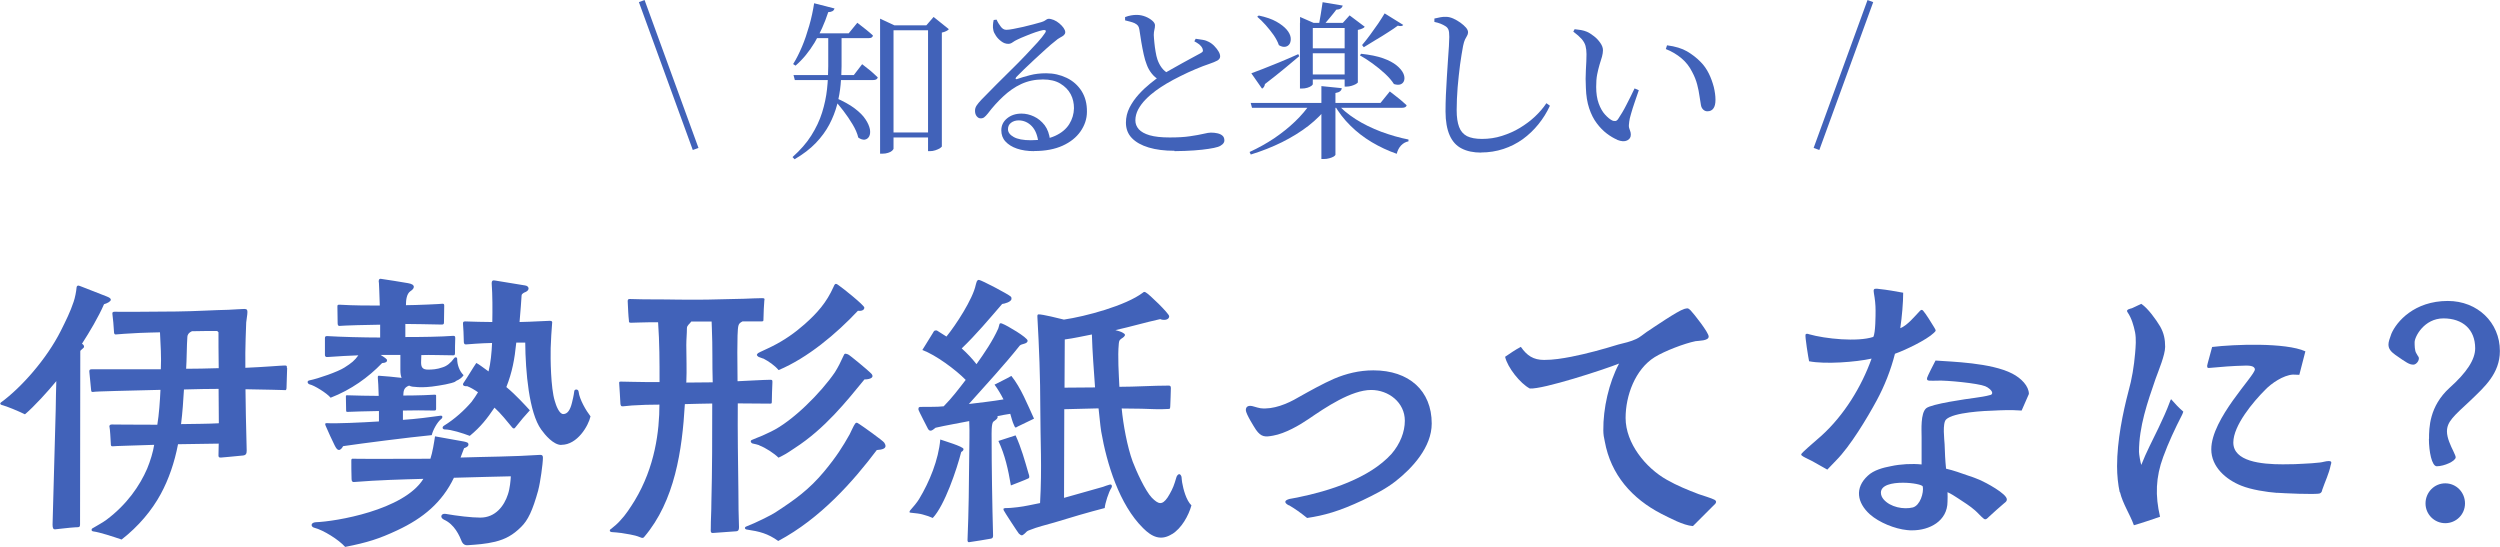<?xml version="1.0" encoding="UTF-8"?>
<svg id="_レイヤー_2" data-name="レイヤー 2" xmlns="http://www.w3.org/2000/svg" width="206.43" height="45.17" viewBox="0 0 206.43 45.17">
  <defs>
    <style>
      .cls-1 {
        fill: none;
        stroke: #4162b9;
        stroke-width: .5px;
      }

      .cls-2 {
        fill: #4162b9;
      }
    </style>
  </defs>
  <g id="_レイヤー_1-2" data-name="レイヤー 1">
    <g>
      <g>
        <path class="cls-2" d="M8.59,25.12c-.46,1.06-1.2,2.3-1.82,3.26.1.07.17.14.17.24,0,.07-.05.12-.14.19-.07.05-.17.14-.17.19l-.02,14.3c0,.29-.14.22-.38.24-.46.02-1.61.17-1.7.17-.12,0-.19-.1-.19-.38l.26-9.48c.02-.86.02-1.68.05-2.38-.67.82-1.82,2.09-2.59,2.74-.6-.29-1.51-.67-1.92-.77-.07-.02-.12-.07-.12-.1,0-.05.05-.12.1-.14,1.61-1.18,3.72-3.53,4.9-5.88.41-.82.79-1.58,1.06-2.4.12-.34.22-.89.24-1.15,0-.12.07-.19.14-.19s.22.07.36.12l2.02.79c.26.1.31.19.31.26,0,.14-.29.29-.53.36ZM23.71,30.38c-.02.12-.02,1.18-.05,1.61,0,.14-.02.26-.17.22-.07,0-1.63-.05-3.22-.07,0,.67.05,3.34.1,5.06,0,.24-.05.38-.29.41-.74.07-1.73.17-1.82.17s-.22.02-.22-.17l.02-.98-3.36.05c-.29,1.51-.77,2.9-1.42,4.1-.74,1.37-1.85,2.69-3.24,3.77-.7-.24-1.8-.6-2.33-.67-.19-.02-.17-.19-.1-.24.36-.22.86-.48,1.18-.72,1.7-1.27,2.76-2.83,3.36-4.22.26-.62.5-1.42.58-1.97-1.46.05-3.34.1-3.41.12-.17.02-.17-.1-.17-.22-.02-.43-.07-1.22-.1-1.32-.05-.14,0-.26.17-.26.02,0,1.7.02,3.77.02.14-.82.22-1.99.26-2.88-2.71.07-5.33.12-5.54.17-.17.02-.17-.02-.19-.19l-.14-1.44c-.02-.14,0-.24.19-.24h5.71c.05-1.01-.02-2.04-.07-3.05-.53.02-1.15.02-1.7.05-1.01.05-1.68.1-1.87.12-.14.02-.19,0-.22-.12-.02-.43-.1-1.32-.14-1.58-.02-.12.05-.17.19-.17.55.02,2.59,0,5.11-.02,1.63-.02,3.12-.12,4.27-.14.55-.02,1.06-.07,1.32-.07.24,0,.26.1.26.26,0,.24-.07.53-.1.86,0,.19-.1,2.09-.07,3.74,1.66-.07,2.95-.19,3.24-.19.14,0,.19.02.19.12v.1ZM18.05,32.11c-.79,0-1.8.02-2.86.05-.05.86-.12,1.92-.24,2.86,1.13-.02,2.26-.02,3.12-.07,0-.77-.02-1.8-.02-2.83ZM18.03,27.43s-.07-.1-.12-.1c-.53,0-1.27,0-2.06.02-.31.14-.38.34-.38.48-.05.67-.05,1.9-.1,2.62.77,0,1.68-.02,2.69-.05-.02-1.2-.02-2.4-.02-2.98Z"/>
        <path class="cls-2" d="M37.61,31.51c-.36.17-1.18.31-1.94.41-.62.07-1.06.07-1.46.02-.17,0-.34-.05-.43-.1-.46.17-.46.46-.48.82,1.2,0,2.4-.05,2.59-.07.14,0,.12.05.12.14v1.03c0,.12-.05.14-.17.14-.82-.02-1.75-.02-2.57,0v.77c1.08-.07,2.38-.24,3.07-.34.24-.05.22.17.1.26-.34.26-.7.94-.79,1.34-1.94.19-5.69.67-7.32.91-.07.14-.22.34-.36.31-.12,0-.22-.14-.34-.38-.22-.46-.53-1.1-.74-1.61-.07-.17-.05-.22.1-.22.67.05,2.9-.05,4.3-.14v-.86c-1.15.02-2.18.05-2.57.07-.1,0-.14,0-.14-.12l-.02-1.15c0-.1.02-.1.14-.1.84.02,1.56.05,2.57.05-.02-.79-.05-1.22-.07-1.44-.02-.22.02-.24.14-.22.34.02,1.27.1,1.82.17-.07-.17-.1-.38-.1-.62v-1.27h-1.63c.31.19.53.34.53.43,0,.14-.1.22-.41.24-1.13,1.18-2.57,2.21-4.25,2.86-.31-.38-1.37-1.03-1.73-1.1-.1-.02-.17-.12-.17-.19s.05-.12.14-.14c.72-.14,2.38-.72,2.9-1.06.6-.38.84-.58,1.15-1.01-.31,0-2.06.1-2.54.14-.17.02-.22-.07-.22-.17v-1.37c0-.12.02-.19.17-.19,1.15.07,3.05.12,4.39.12v-1.06c-.77,0-3.12.07-3.34.1-.14.02-.17-.1-.17-.22l-.02-1.39c0-.14.05-.14.19-.14,1.15.07,2.42.07,3.31.07-.02-.94-.07-1.73-.07-1.85-.05-.24,0-.36.14-.36.38.05,1.87.29,2.26.36.29.05.48.14.48.31,0,.14-.14.26-.29.36-.31.22-.36.74-.36,1.15.77,0,2.98-.1,3.02-.12.14,0,.14.07.14.19,0,.14-.02.94-.02,1.34,0,.12-.02.19-.17.19-1.01-.02-2.4-.05-3.02-.05v1.08c1.37,0,2.86-.02,3.98-.1.14,0,.14.1.14.22-.02.31-.02.98-.02,1.2,0,.12-.02.19-.14.19-.72,0-1.94-.05-2.64-.02,0,.17-.02.38-.02.6,0,.41.12.6.58.6.31,0,.74-.02,1.2-.19.34-.1.67-.36.94-.74.1-.14.26-.1.26.05,0,.48.19,1.01.53,1.34-.12.17-.24.31-.67.5ZM44.45,40.46c-.48,1.73-.86,2.5-1.42,3.05-.67.67-1.3,1.01-2.14,1.22-.77.19-1.56.24-2.28.29-.19.02-.36-.07-.46-.26-.22-.55-.62-1.46-1.49-1.85-.38-.19-.22-.53.12-.48.96.17,2.16.31,2.88.31,1.25,0,1.97-.96,2.28-1.92.17-.5.22-1.15.24-1.49-.77.02-3.12.07-4.7.12-.98,2.04-2.54,3.34-4.68,4.34-1.49.7-2.47,1.01-4.3,1.37-.53-.6-1.8-1.39-2.54-1.58-.31-.07-.34-.43.12-.46,1.58-.05,7.27-.98,8.88-3.58-1.8.05-3.74.1-5.71.26-.14.02-.22-.05-.22-.24-.02-.34-.02-1.34-.02-1.54,0-.1.02-.17.19-.14.5.02,5.86,0,6.34,0,.17-.5.31-1.37.38-1.85l2.4.43c.19.05.36.07.36.24s-.17.24-.36.31c-.1.22-.22.62-.29.77,2.16-.07,4.32-.07,6.58-.22.17,0,.22.07.22.24,0,.48-.22,2.06-.38,2.64ZM46.35,36.74c-.65,0-1.34-.82-1.66-1.27-1.01-1.39-1.3-4.8-1.32-7.18h-.74c-.14,1.39-.34,2.45-.82,3.67.79.65,1.56,1.51,1.94,1.92-.34.36-.79.89-1.22,1.44-.07.1-.17.07-.26-.05-.38-.46-.91-1.13-1.44-1.61-.6.89-1.13,1.58-2.04,2.33-.58-.22-1.54-.53-2.06-.53-.19,0-.26-.19-.07-.31.89-.55,1.68-1.27,2.28-1.97.19-.24.38-.55.53-.79-.34-.24-.65-.41-.89-.5-.31.02-.46-.1-.26-.34.34-.5.67-1.08,1.01-1.58.24.12.6.41,1.01.7.17-.67.26-1.56.29-2.35-.98.02-1.87.1-2.16.12-.14,0-.14-.07-.17-.17,0-.38-.05-1.39-.07-1.54,0-.14.02-.19.19-.19.67.02,1.49.05,2.23.05.02-.98.02-2.23-.05-3.19,0-.26.12-.26.26-.24l2.5.41c.34.05.41.38.02.55-.07.02-.29.12-.31.26-.02.38-.1,1.42-.17,2.21,1.08-.02,2.18-.1,2.5-.1.17,0,.22.07.19.19-.05.65-.1,1.37-.12,2.06-.02.84,0,3.29.34,4.37.1.36.36,1.08.7,1.08.36,0,.58-.36.72-.94.05-.22.14-.55.19-.96.02-.17.34-.19.36.07.07.62.62,1.56.98,2.02-.17.77-1.08,2.35-2.4,2.35Z"/>
        <path class="cls-2" d="M51.29,44.01c-.17-.02-.58-.07-.72-.07-.12,0-.22-.05-.22-.12,0-.05.02-.1.1-.14.22-.17.58-.48.74-.67.48-.5.86-1.1,1.22-1.68,1.68-2.78,2.04-5.76,2.04-7.92-.74,0-1.51.02-2.26.07l-.74.07c-.17.02-.19-.05-.22-.19-.02-.55-.07-1.1-.1-1.66-.02-.17,0-.19.14-.19.26,0,.67.02.98.02.72.02,1.49.02,2.21.02,0-1.73,0-3.22-.12-4.94-.5,0-1.03,0-1.54.02-.24,0-.46.02-.7.02-.17,0-.17-.05-.17-.19-.05-.41-.07-.96-.1-1.58,0-.12.02-.19.17-.19,1.34.05,2.66.02,3.98.05.79,0,1.61.02,2.4,0l3.05-.07c.5-.02,1.18-.05,1.49-.05.19,0,.24.02.19.22-.02.14-.07,1.18-.07,1.51,0,.17,0,.19-.19.19h-1.54c-.19.1-.29.17-.34.36-.14.5-.07,3.79-.07,4.58.48-.02,2.26-.12,2.69-.12.17,0,.19.02.19.19-.02.46-.05,1.27-.05,1.61,0,.17-.02.17-.17.17l-2.64-.02c-.02,2.33.02,4.9.05,7.2,0,1.06.02,2.23.05,3,0,.14,0,.34-.22.36l-1.94.14c-.22.02-.17-.24-.17-.34,0-.82.05-1.39.05-2.21.07-2.59.07-5.52.07-8.14-.77.02-1.49.02-2.26.05-.22,3.79-.82,7.99-3.36,10.97-.07.1-.17.1-.34.02-.53-.22-1.1-.26-1.61-.36ZM58.85,31.56c-.05-1.56,0-2.9-.07-4.46,0-.19-.02-.36-.02-.55h-1.68c-.12.19-.36.31-.36.55,0,.46-.05.91-.05,1.39,0,1.1.05,1.99,0,3.1.72,0,1.44-.02,2.18-.02ZM61.68,43.73c-.19-.02-.24-.19-.05-.26.77-.29,2.06-.94,2.38-1.15,1.63-1.06,2.81-1.9,4.06-3.41,1.01-1.22,1.51-2.02,2.09-3.05.12-.24.22-.48.34-.7.17-.31.22-.31.46-.14.17.1,1.99,1.39,2.06,1.54.07.12.1.19.1.26,0,.22-.26.31-.72.34-1.94,2.57-4.63,5.64-8.14,7.51-.86-.62-1.56-.79-2.57-.94ZM62.69,36.76c-.12-.05-.38-.1-.55-.14-.14-.05-.24-.24-.02-.31l.41-.17c.34-.12.79-.34,1.13-.5,1.8-.86,4.15-3.24,5.28-4.9.29-.46.48-.86.7-1.34.1-.24.14-.22.38-.14.14.05,1.68,1.34,1.82,1.49.46.38.07.58-.46.58-1.46,1.78-3.26,4.06-5.76,5.67-.29.19-.67.46-.96.6-.1.05-.24.14-.38.19-.34-.34-1.06-.82-1.58-1.01ZM63.02,29.61l-.38-.14c-.17-.12-.19-.17-.05-.31.05-.05,1.03-.48,1.2-.58.96-.48,1.85-1.1,2.64-1.8,1.06-.94,1.82-1.8,2.4-3.1.07-.17.12-.24.19-.24s.14.05.26.14c.29.19,2.09,1.63,2.09,1.82,0,.26-.34.29-.53.26-1.78,1.9-4.15,3.89-6.55,4.9-.31-.38-.84-.74-1.27-.96Z"/>
        <path class="cls-2" d="M79.37,37.32c-.36,1.42-1.37,4.42-2.35,5.45-.31-.14-.43-.17-.84-.29-.14-.05-.65-.12-.94-.14-.1,0-.14-.02-.14-.07s.02-.07.05-.12c.22-.24.6-.7.74-.94.86-1.42,1.61-3.26,1.75-4.92.26.1,1.92.58,1.92.79,0,.12-.1.19-.19.24ZM84.02,35.23c-.17.1-.19.12-.29-.12-.14-.29-.22-.65-.31-.94-.36.05-.7.12-1.06.19.1.19-.22.36-.34.46-.17.17-.14,1.01-.14,1.34,0,2.42.05,5.52.12,8.06,0,.12-.02.24-.19.26-.65.12-1.15.19-1.8.29-.12,0-.12-.12-.12-.19.1-2.35.12-4.66.14-6.91,0-.96.05-1.94,0-2.9-.94.19-1.87.34-2.78.55-.19.14-.43.41-.62.1-.05-.1-.77-1.49-.79-1.58,0-.14-.02-.22.14-.24.6-.02,1.32.02,1.94-.05.67-.67,1.25-1.44,1.82-2.18-.82-.84-2.47-2.06-3.58-2.47l.86-1.39c.12-.22.14-.24.34-.22.02,0,.74.48.79.5.77-.94,2.18-3.1,2.42-4.27.05-.14.07-.41.26-.41.22.02,2.42,1.18,2.62,1.37.07.07.07.1.07.19,0,.26-.58.41-.77.43-1.08,1.25-2.14,2.52-3.34,3.67.46.41.86.84,1.22,1.3.65-.91,1.34-1.92,1.8-2.95.05-.12.05-.22.1-.36.05-.12.19-.05.26-.02.34.12,2.06,1.13,2.06,1.39,0,.29-.5.24-.65.41-1.32,1.66-2.78,3.22-4.2,4.82.96-.12,1.92-.22,2.86-.38-.22-.43-.46-.84-.74-1.22.46-.24.94-.46,1.39-.72.79.98,1.34,2.38,1.87,3.53l-1.39.67ZM83.47,40.08c-.22-1.3-.48-2.5-1.03-3.67l1.42-.46c.48,1.06.74,2.02,1.06,3.12.05.14.07.22.07.29,0,.05,0,.1-.07.14-.29.14-1.06.43-1.44.58ZM96.79,44.09c-.94.6-1.68.24-2.4-.48-1.97-1.94-3-5.33-3.46-7.97-.1-.65-.14-1.27-.22-1.92l-2.83.07-.02,7.32,3.22-.91c.17-.07.34-.12.5-.17.26-.1.26.14.19.26-.22.31-.53,1.3-.55,1.66-1.39.36-2.78.77-4.18,1.2-.65.19-1.39.36-2.02.62-.22.07-.26.14-.41.29-.22.19-.26.19-.48,0-.07-.07-1.2-1.8-1.25-1.92-.07-.17,0-.19.31-.19.29,0,.58-.05.84-.07.62-.07,1.22-.22,1.85-.34.17-2.95.02-5.14.02-7.85,0-2.5-.1-5.02-.24-7.51,0-.1-.02-.22.1-.22.29-.02,1.73.34,2.09.43,1.78-.26,5.11-1.15,6.53-2.23.07-.07.12-.07.22-.02.26.12,1.94,1.75,1.94,1.97,0,.36-.53.34-.74.24-1.3.29-2.4.62-3.7.91.19.05.46.12.62.22.1.05.17.12.17.17,0,.12-.17.24-.29.31-.19.14-.19.19-.22.43-.1,1.06,0,2.47.05,3.55,1.32,0,2.76-.1,4.08-.1.14,0,.17.07.17.22-.02.5-.02,1.01-.05,1.49-.02.19,0,.22-.17.22-.72.05-1.49,0-2.21-.02-.55,0-1.08-.02-1.63-.02.12,1.3.46,3.17.91,4.39.29.77,1.03,2.4,1.58,2.98.53.53.84.65,1.3-.02.24-.38.46-.79.6-1.25l.14-.46c.12-.26.31-.31.41,0,.02.14.02.31.05.46.1.58.34,1.49.77,1.9-.24.86-.82,1.9-1.61,2.38ZM90.15,27.62c-.74.14-1.46.31-2.23.41l-.02,3.98c.86,0,1.66-.02,2.52-.02-.1-1.46-.22-2.9-.26-4.37Z"/>
        <path class="cls-2" d="M106.42,41.73c-.41-.22-.38-.41.05-.53.22-.05.43-.07.65-.12,2.62-.53,5.95-1.58,7.78-3.6.72-.84,1.1-1.82,1.1-2.74,0-1.51-1.34-2.54-2.78-2.54-1.63,0-3.77,1.44-5.14,2.38-.77.53-1.97,1.22-2.95,1.39-.65.12-.98.14-1.42-.48-.17-.26-.84-1.32-.84-1.63s.24-.43.67-.29c.22.07.36.1.55.14,1.03.12,2.21-.36,3.1-.89.98-.55,2.02-1.13,2.95-1.54,1.01-.43,2.09-.7,3.26-.7,2.95,0,4.82,1.68,4.82,4.39,0,1.94-1.58,3.67-3,4.78-.84.65-1.75,1.1-2.71,1.56-1.94.91-3.17,1.25-4.58,1.46-.53-.43-1.01-.77-1.51-1.06Z"/>
        <path class="cls-2" d="M139.78,43.44c-.82-.07-1.85-.65-2.59-1.01-2.42-1.25-4.18-3.22-4.68-5.98-.07-.29-.12-.6-.12-.91-.02-1.82.46-3.94,1.3-5.52-1.25.5-6.29,2.14-7.37,2.06-.79-.41-1.85-1.75-2.04-2.62.43-.29.84-.58,1.3-.82.5.72,1.03,1.08,1.92,1.08.77,0,1.49-.12,2.23-.26,1.32-.26,2.62-.62,3.89-1.01.48-.12,1.03-.24,1.49-.46.24-.1.62-.41.86-.58.58-.38,2.54-1.73,3.1-1.9.1-.02.19-.05.24-.05.1,0,.17.05.29.17.29.31,1.49,1.82,1.49,2.16,0,.36-.82.34-1.08.38-.94.19-2.57.82-3.38,1.32-1.61,1.01-2.4,3.17-2.4,5.02,0,2.09,1.66,4.13,3.41,5.11.84.48,1.73.84,2.62,1.18.29.1,1.08.34,1.3.46.12.07.14.12.14.19,0,.12-.14.22-.26.34l-1.63,1.63Z"/>
        <path class="cls-2" d="M150.89,38.78l-1.1-.62c-.29-.17-.6-.29-.89-.46-.12-.07-.17-.12-.17-.17s.07-.12.17-.22c.48-.46,1.01-.89,1.51-1.34,1.85-1.68,3.29-4.01,4.13-6.36-1.3.29-3.84.48-5.16.22-.05-.22-.36-2.11-.29-2.21.05-.1.22-.05.29-.02,1.34.38,4.01.65,5.3.22.19-.31.19-1.82.19-2.18,0-.48-.05-.94-.14-1.44-.05-.29,0-.36.17-.36.07,0,.14,0,.26.02.67.07,1.34.19,1.99.31,0,.82-.1,1.97-.24,2.93.58-.22,1.22-1.01,1.63-1.44.12-.1.17-.1.26,0,.17.17.77,1.13.89,1.34.07.12.14.22.14.29,0,.05-.05.1-.14.19-.62.6-2.4,1.44-3.22,1.73-.34,1.34-.86,2.66-1.51,3.86-.79,1.46-2.18,3.77-3.34,4.94l-.74.77ZM157.47,43.77c-1.01-.1-2.3-.62-3.07-1.3-1.06-.96-1.27-2.18-.17-3.19.48-.46,1.27-.67,1.92-.79.79-.17,1.73-.22,2.52-.14v-2.26c0-.55-.1-1.97.38-2.38.43-.36,3.34-.77,4.03-.86.38-.05.94-.14,1.2-.22.17-.02.22-.1.22-.19,0-.19-.34-.46-.58-.55-.58-.24-3.19-.5-3.96-.46-.22,0-.46.02-.67,0-.14-.02-.19-.05-.17-.22.02-.12.58-1.22.7-1.44,1.3.1,4.58.17,6.34,1.08.74.38,1.37,1.03,1.37,1.68l-.6,1.37c-.91-.07-1.85-.02-2.23,0-.79.02-3.41.14-4.01.74-.31.31-.14,1.66-.12,2.04.02.67.05,1.34.12,2.02.62.14,1.22.36,1.85.58.34.1.67.24,1.01.38.38.17,2.16,1.1,2.16,1.58,0,.14-.1.22-.22.31-.43.36-.84.74-1.27,1.13-.12.12-.26.29-.43.14-.24-.19-.46-.46-.7-.67-.43-.38-.91-.67-1.42-1.01-.26-.17-.55-.36-.86-.5.02.26,0,.5,0,.77,0,1.63-1.51,2.38-2.9,2.38-.14,0-.29,0-.43-.02ZM158.76,40.17c-.02-.14-.82-.31-1.63-.31-.91,0-1.82.19-1.82.82,0,.22.1.41.22.55.55.65,1.66.86,2.42.67.6-.17.91-1.2.82-1.73Z"/>
        <path class="cls-2" d="M175.03,40.65c-.14-.65-.22-1.39-.22-2.16,0-2.09.48-4.42.94-6.17.29-1.03.46-2.09.55-3.14.05-.58.1-1.18,0-1.73-.12-.58-.29-1.18-.62-1.66-.07-.1-.07-.17.05-.24.1-.05.22-.07.31-.1l.77-.36c.55.36,1.22,1.3,1.56,1.87.31.55.41,1.06.41,1.68,0,.67-.55,1.97-.79,2.64-.67,1.94-1.37,3.94-1.37,6.03,0,.19.12.89.19,1.08.41-1.06.94-2.04,1.42-3.05.34-.72.67-1.42.94-2.16.02-.07.05-.14.1-.22.31.36.65.72,1.01,1.03-.02.1-.07.17-.1.26-.58,1.13-1.13,2.3-1.56,3.48-.62,1.68-.67,3.19-.26,4.94-.72.24-1.44.5-2.16.7-.34-.94-.91-1.75-1.15-2.74ZM188.04,40.7c-.89-.07-2.14-.26-2.98-.6-1.25-.5-2.47-1.54-2.47-3,0-2.54,3.6-6.07,3.6-6.6-.02-.34-.6-.31-.82-.31-.98.02-1.97.1-2.93.19-.17.02-.19-.02-.19-.19,0-.07.36-1.32.41-1.54,1.82-.22,6.07-.38,7.7.36l-.5,1.94c-.19,0-.36-.02-.53-.02-.79.05-1.78.72-2.3,1.27-.98.98-2.62,2.93-2.62,4.34,0,1.56,2.28,1.8,4.08,1.8.72,0,1.34-.02,1.73-.05.46-.02.91-.05,1.34-.1.22-.02.5-.12.72-.12.17,0,.22.05.22.12s-.02.12-.05.22c-.14.7-.46,1.34-.7,2.04-.02.12-.05.22-.19.29-.34.12-3.14-.02-3.53-.05Z"/>
        <path class="cls-2" d="M200.57,36.24c0-.91.02-2.69,1.7-4.22,1.42-1.27,2.11-2.33,2.11-3.26,0-1.56-1.03-2.47-2.62-2.47s-2.38,1.51-2.38,1.97c0,.24,0,.7.14.91.1.17.12.22.14.24.22.22-.1.7-.38.7-.34,0-.58-.17-1.51-.82-.36-.26-.55-.5-.55-.84,0-.24.1-.5.24-.89.43-1.01,1.9-2.71,4.66-2.71,2.45,0,4.3,1.78,4.3,4.13,0,1.87-1.3,3-2.4,4.06-1.44,1.34-1.97,1.78-1.97,2.59,0,.53.31,1.18.53,1.63.14.31.19.41.19.5,0,.31-.94.74-1.56.74-.41,0-.65-1.22-.65-2.26ZM200.28,41.57c0-.91.72-1.66,1.63-1.66s1.63.74,1.63,1.66-.74,1.63-1.63,1.63-1.63-.72-1.63-1.63Z"/>
      </g>
      <g>
        <path class="cls-2" d="M68.4,2.75h1.09v2.72c0,.49-.03,1-.08,1.54-.05.54-.15,1.09-.29,1.64-.15.56-.36,1.1-.64,1.63-.28.53-.65,1.04-1.12,1.53s-1.05.93-1.75,1.34l-.17-.18c.64-.57,1.16-1.16,1.55-1.78s.69-1.25.89-1.89c.2-.64.34-1.29.41-1.94.07-.65.1-1.28.1-1.88v-2.73ZM67.23.27l1.68.43c-.03.09-.08.17-.17.22s-.2.08-.35.08c-.3.92-.68,1.76-1.13,2.52-.46.76-.98,1.39-1.57,1.9l-.2-.13c.26-.41.5-.89.73-1.43s.42-1.12.6-1.74.31-1.24.41-1.88ZM65.52,6.2h4.98l.69-.9c.18.14.33.26.47.37s.28.22.42.35c.15.13.28.25.4.37-.04.15-.16.22-.38.22h-6.47l-.11-.42ZM67.11,2.75h2.97l.71-.87c.28.21.52.4.73.57.21.16.39.33.56.48-.02.15-.14.22-.36.22h-4.86l.25-.41ZM68.98,8.07c.65.28,1.18.57,1.59.88.41.31.71.61.9.91.2.3.31.57.36.81.04.24.02.44-.06.59-.08.15-.2.24-.36.27-.16.02-.34-.03-.54-.17-.08-.34-.24-.71-.47-1.09-.23-.38-.48-.76-.76-1.12-.28-.36-.55-.69-.81-.97l.15-.11ZM72.67,2.09v-.55l1.18.55h3.43v.41h-3.5v9.79s-.04.09-.12.16c-.08.07-.19.13-.33.17-.14.05-.3.07-.48.07h-.18V2.09ZM73.23,10.94h4v.41h-4v-.41ZM76.63,2.09h-.14l.6-.69,1.26,1.01c-.05.06-.12.11-.22.16-.1.05-.22.09-.36.12v9.41s-.07.09-.17.15c-.1.06-.23.11-.37.16-.15.05-.29.07-.43.07h-.17V2.09Z"/>
        <path class="cls-2" d="M85.38,12.48c-.53,0-1-.07-1.41-.21-.41-.14-.72-.34-.95-.59s-.34-.56-.34-.92c0-.4.16-.73.48-.99.32-.26.71-.39,1.19-.39.35,0,.69.08,1.03.24.34.16.63.4.88.72.24.32.39.74.45,1.25l-.97.17c-.07-.59-.25-1.04-.55-1.35-.3-.31-.67-.47-1.08-.47-.25,0-.46.07-.63.2s-.25.31-.25.53c0,.25.16.47.47.64.31.18.79.27,1.42.27.8,0,1.47-.12,2-.36.53-.24.92-.57,1.17-.97s.38-.84.39-1.31c0-.41-.08-.8-.27-1.16-.19-.36-.48-.65-.86-.88s-.86-.34-1.43-.34c-.66,0-1.26.13-1.8.38s-1.03.6-1.48,1.02-.88.89-1.27,1.41c-.12.15-.22.25-.31.32-.08.06-.19.09-.31.08-.11,0-.21-.06-.31-.18-.09-.12-.14-.28-.13-.48,0-.15.06-.29.14-.41s.21-.28.39-.47c.39-.4.8-.82,1.23-1.25.43-.43.86-.86,1.28-1.27.42-.42.82-.81,1.18-1.2.36-.38.68-.72.95-1.02.27-.3.47-.55.59-.74.08-.11.11-.19.07-.23-.04-.04-.1-.05-.2-.04-.16.03-.37.09-.64.18-.27.09-.54.2-.81.31-.28.11-.51.21-.71.31-.13.06-.25.13-.36.21-.11.08-.23.13-.36.13-.21,0-.4-.07-.57-.2-.18-.13-.33-.28-.45-.46-.12-.18-.2-.34-.22-.48-.03-.13-.04-.26-.03-.4,0-.13.03-.28.06-.43l.24-.03c.09.21.21.4.34.57.13.18.28.27.46.27.13,0,.32-.02.57-.07s.52-.1.82-.17c.29-.07.57-.14.84-.21.27-.08.48-.14.65-.18.13-.04.23-.08.29-.12.06-.04.12-.08.17-.11.05-.03.11-.05.17-.05.12,0,.26.04.42.1.16.07.31.16.45.28.14.12.26.24.35.37.09.13.14.25.14.36,0,.09-.04.17-.11.24-.07.07-.18.13-.31.2s-.28.17-.43.31c-.2.15-.44.36-.73.62-.29.26-.6.54-.92.84-.32.3-.62.58-.9.85-.28.27-.49.49-.64.64-.06.07-.07.12-.05.15s.07.04.13.01c.29-.1.64-.21,1.04-.31.41-.11.86-.16,1.35-.16.61,0,1.17.13,1.69.38.52.25.93.62,1.23,1.09.3.48.45,1.05.44,1.71,0,.59-.19,1.13-.53,1.62-.35.5-.84.89-1.48,1.18-.64.29-1.42.44-2.33.44Z"/>
        <path class="cls-2" d="M95.73,6.6c-.25-.13-.46-.31-.64-.54s-.31-.47-.4-.72c-.09-.23-.18-.51-.25-.84-.07-.33-.14-.67-.2-1.03s-.11-.7-.16-1.03c-.02-.13-.06-.24-.11-.31-.06-.08-.15-.15-.29-.22-.11-.05-.24-.09-.39-.13-.15-.04-.28-.07-.39-.1v-.27c.17-.07.34-.11.5-.14.15-.03.31-.04.46-.04.25,0,.49.05.72.14.23.09.42.21.57.34s.22.26.22.38c0,.13-.02.25-.05.37-.03.12-.05.26-.05.43,0,.18.03.39.05.64.02.25.06.49.1.74.04.25.09.46.15.64.09.26.21.49.36.69.15.2.35.37.6.5l-.78.49ZM96.98,12.45c-.82,0-1.53-.09-2.13-.27-.6-.18-1.06-.44-1.39-.78-.33-.34-.49-.77-.49-1.27,0-.44.1-.85.3-1.25.2-.39.46-.76.76-1.09.31-.34.62-.63.93-.88s.58-.46.81-.62c.25-.17.54-.35.88-.53.33-.19.66-.37.98-.55.32-.18.62-.34.88-.48.27-.14.47-.25.61-.33.11-.06.18-.11.2-.17.02-.06,0-.14-.03-.23-.06-.13-.15-.24-.27-.34-.13-.09-.26-.18-.4-.25l.11-.21c.21.03.4.06.59.09.19.03.35.09.48.16.18.09.34.21.48.36.14.14.25.29.34.44s.13.28.13.41c0,.14-.08.25-.23.34-.15.08-.38.18-.68.28-.31.1-.67.24-1.1.42-.42.18-.85.37-1.28.59-.43.21-.81.42-1.15.62-.29.17-.58.36-.88.58-.3.22-.58.46-.83.72-.26.26-.46.54-.62.83-.15.29-.23.59-.23.9,0,.27.09.51.28.73.19.21.49.38.9.5.42.12.96.18,1.65.18s1.22-.03,1.68-.1c.46-.07.83-.13,1.11-.2.28-.07.49-.1.62-.1.2,0,.38.02.55.06s.3.1.41.2c.1.09.15.22.15.39,0,.11-.05.21-.15.31-.1.09-.23.17-.39.22-.18.06-.43.11-.76.16-.33.05-.73.1-1.2.13s-1.01.06-1.62.06Z"/>
        <path class="cls-2" d="M108.23,8.5h1.47v.22c-.46.61-1.01,1.16-1.66,1.67-.65.5-1.38.95-2.18,1.35-.81.4-1.67.74-2.58,1.02l-.1-.21c.72-.33,1.4-.71,2.03-1.13.63-.43,1.21-.89,1.73-1.39.52-.5.95-1.01,1.29-1.52ZM103.28,8.5h10.71l.77-.95c.19.15.35.28.5.39.15.11.3.24.46.37.16.14.3.26.43.38-.03.14-.15.21-.38.21h-12.39l-.11-.41ZM103.33,6.05c.23-.08.55-.21.95-.36.4-.16.86-.34,1.37-.55.51-.21,1.02-.43,1.55-.67l.08.17c-.31.26-.7.59-1.17.98-.47.39-1.02.83-1.66,1.32-.03.19-.11.31-.24.38l-.88-1.26ZM103.93,1.28c.61.13,1.1.3,1.47.51.37.21.65.43.84.65.19.22.3.44.33.64s0,.38-.07.52c-.08.14-.2.23-.36.26-.16.03-.34-.01-.54-.13-.09-.27-.24-.55-.43-.83-.2-.28-.42-.56-.66-.83-.24-.27-.48-.5-.7-.69l.13-.1ZM107.35,1.89v-.49l1.12.49h3.22v.42h-3.29v4.65s-.04.08-.13.14-.19.11-.33.15-.28.06-.43.06h-.17V1.89ZM107.83,3.99h3.82v.41h-3.82v-.41ZM107.83,6.15h3.82v.41h-3.82v-.41ZM109.2.18l1.67.28c-.06.21-.23.33-.53.34-.14.19-.31.4-.51.64s-.38.45-.54.64h-.39c.05-.24.1-.55.16-.92.06-.37.11-.69.15-.97ZM109.11,7.11l1.68.17c0,.09-.05.18-.13.25-.08.07-.21.12-.39.15v5.11s-.05.08-.15.14c-.1.06-.22.1-.36.14s-.29.06-.44.06h-.21v-6.01ZM110.36,8.5c.41.49.94.93,1.58,1.34.64.41,1.35.75,2.11,1.04.77.28,1.52.5,2.25.64v.15c-.24.05-.44.16-.61.34-.17.18-.29.41-.36.69-.72-.25-1.4-.57-2.06-.96-.65-.39-1.24-.84-1.77-1.37-.53-.52-.97-1.1-1.34-1.74l.18-.13ZM111.02,1.89h-.14l.56-.62,1.25.94c-.04.06-.11.11-.21.15-.1.05-.22.08-.36.11v4.34s-.05.07-.16.13c-.11.06-.23.11-.37.15-.14.04-.27.06-.39.06h-.17V1.89ZM112.39,4.44c.73.08,1.33.2,1.81.37s.85.37,1.12.59c.27.22.45.44.55.65s.12.41.08.57-.14.28-.29.34c-.15.06-.34.05-.56-.02-.17-.27-.41-.55-.73-.85-.32-.3-.67-.58-1.04-.85-.37-.27-.72-.49-1.04-.67l.11-.14ZM114.34,1.11l1.53.95c-.07.1-.22.12-.45.06-.21.16-.48.34-.81.55-.32.21-.66.42-1.02.63-.35.21-.68.42-.98.6l-.14-.18c.21-.25.44-.53.67-.85.23-.31.45-.62.67-.94.21-.31.38-.59.52-.82Z"/>
        <path class="cls-2" d="M122.3,12.6c-.63,0-1.17-.11-1.61-.34-.44-.22-.77-.59-.99-1.09s-.34-1.16-.34-1.97c0-.42.01-.88.03-1.36.02-.49.05-.98.08-1.47.03-.49.06-.95.09-1.39s.05-.83.08-1.16c.02-.34.03-.59.03-.77,0-.28-.02-.48-.07-.6-.05-.12-.13-.22-.25-.29-.11-.07-.24-.14-.39-.2-.15-.06-.32-.11-.52-.15v-.28c.19-.04.36-.07.52-.11.16-.03.31-.04.45-.03.19,0,.38.05.59.14.21.09.4.21.59.34.19.14.34.27.46.41.12.14.17.27.17.39,0,.1-.03.2-.08.28s-.11.19-.17.31c-.06.12-.11.3-.16.53-.08.44-.17.96-.25,1.55-.08.6-.14,1.22-.2,1.87-.05.65-.08,1.28-.08,1.88s.07,1.04.2,1.39c.13.35.35.6.65.76.3.15.72.23,1.24.23.57,0,1.12-.08,1.65-.25s1.02-.38,1.48-.66c.46-.28.88-.59,1.25-.94.37-.35.69-.72.94-1.1l.29.21c-.25.55-.57,1.06-.95,1.53-.38.47-.81.88-1.29,1.23-.49.35-1.02.62-1.6.81-.58.19-1.2.29-1.84.29Z"/>
        <path class="cls-2" d="M133.54,11.54c-.28-.12-.57-.29-.86-.51-.29-.22-.57-.5-.83-.85-.26-.34-.47-.76-.63-1.24-.16-.48-.25-1.04-.27-1.67-.03-.51-.03-1.02,0-1.51.03-.5.05-.92.05-1.29,0-.26-.03-.49-.08-.68s-.16-.38-.31-.56c-.16-.18-.39-.39-.7-.62l.11-.2c.18.02.35.04.53.07.17.03.33.08.48.14.19.08.38.21.59.37.21.16.38.35.52.55.14.2.22.4.22.61,0,.16-.03.33-.08.53-.06.19-.12.41-.2.65-.07.24-.14.52-.2.82-.06.3-.08.65-.08,1.03,0,.53.07.99.21,1.37.14.38.31.68.52.91.21.23.4.39.58.48.1.05.2.06.28.05s.16-.07.22-.16c.22-.33.46-.72.69-1.18.24-.46.46-.91.67-1.35l.35.15c-.11.32-.23.65-.34.99-.12.35-.22.66-.3.95-.08.28-.14.5-.15.65-.04.23-.04.41-.01.52.03.11.06.2.09.27.03.07.05.17.05.29,0,.22-.1.38-.31.48-.21.1-.48.08-.81-.05ZM140.98,9.19c-.12,0-.23-.04-.33-.13s-.17-.21-.2-.38c-.04-.21-.08-.46-.12-.75s-.1-.61-.19-.95-.22-.68-.41-1.03c-.22-.45-.52-.83-.89-1.14s-.8-.57-1.29-.76l.1-.31c.69.09,1.24.26,1.65.5.41.24.79.53,1.13.88.27.27.49.59.67.95s.31.74.41,1.11c.09.38.14.73.14,1.06s-.06.56-.17.71c-.11.16-.28.24-.5.24Z"/>
      </g>
      <g>
        <line class="cls-1" x1="52.99" y1=".09" x2="57.44" y2="12.3"/>
        <line class="cls-1" x1="154.44" y1=".09" x2="149.99" y2="12.3"/>
      </g>
    </g>
  </g>
</svg>